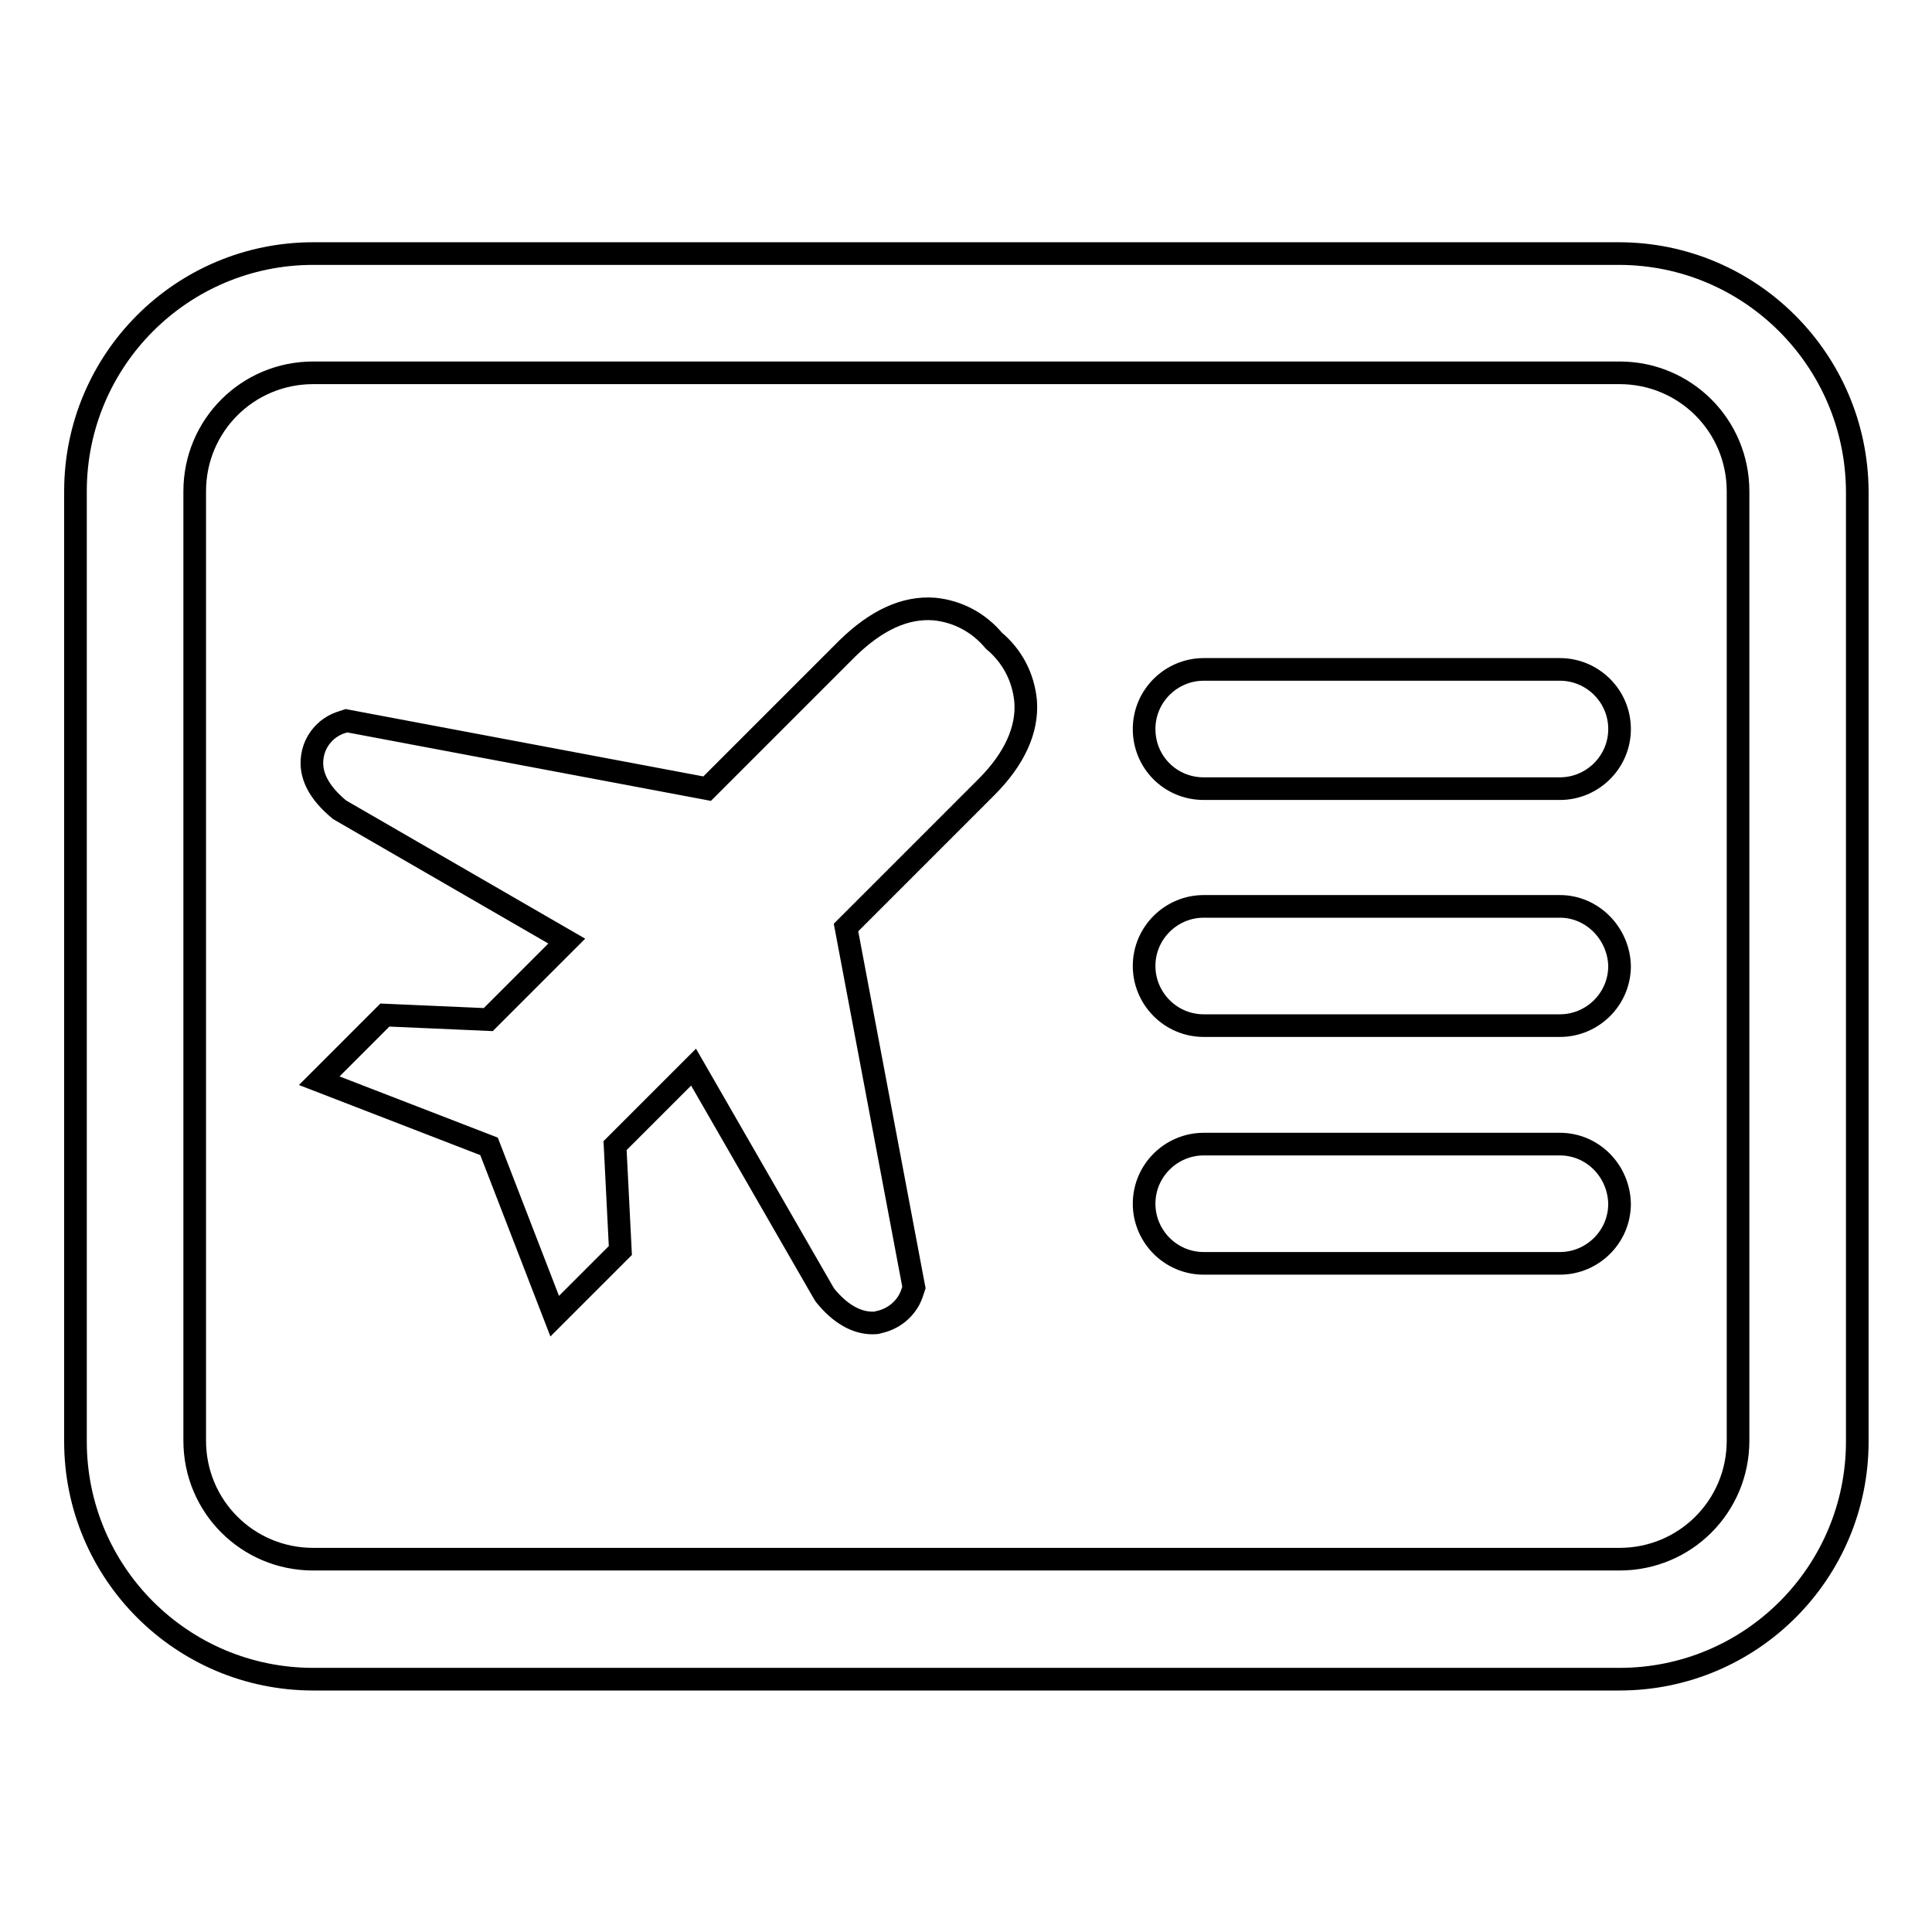 <?xml version="1.0" encoding="utf-8"?>
<!-- Svg Vector Icons : http://www.onlinewebfonts.com/icon -->
<!DOCTYPE svg PUBLIC "-//W3C//DTD SVG 1.1//EN" "http://www.w3.org/Graphics/SVG/1.1/DTD/svg11.dtd">
<svg version="1.1" xmlns="http://www.w3.org/2000/svg" xmlns:xlink="http://www.w3.org/1999/xlink" x="0px" y="0px" viewBox="0 0 256 256" enable-background="new 0 0 256 256" xml:space="preserve">
<g> <path stroke-width="3" fill-opacity="0" stroke="#000000"  d="M214.5,33.6H41.5C24.1,33.6,10,47.7,10,65.1v125.9c0,17.4,14.1,31.5,31.5,31.5h173.1 c17.4,0,31.5-14.1,31.5-31.5V65.1C246,47.7,231.9,33.6,214.5,33.6z M230.3,190.9c0,8.7-7,15.7-15.7,15.7H41.5 c-8.7,0-15.7-7-15.7-15.7V65.1c0-8.7,7-15.7,15.7-15.7h173.1c8.7,0,15.7,7,15.7,15.7V190.9z"/> <path stroke-width="3" fill-opacity="0" stroke="#000000"  d="M206.7,120.1h-47.2c-4.3,0-7.9,3.5-7.9,7.9c0,4.3,3.5,7.9,7.9,7.9h47.2c4.3,0,7.9-3.5,7.9-7.9 C214.5,123.7,211,120.1,206.7,120.1z M206.7,151.6h-47.2c-4.3,0-7.9,3.5-7.9,7.9c0,4.3,3.5,7.9,7.9,7.9h47.2c4.3,0,7.9-3.5,7.9-7.9 C214.5,155.1,211,151.6,206.7,151.6z M206.7,88.7h-47.2c-4.3,0-7.9,3.5-7.9,7.9s3.5,7.9,7.9,7.9h47.2c4.3,0,7.9-3.5,7.9-7.9 S211,88.7,206.7,88.7z M131.7,84.9c-2-2.4-4.8-3.9-7.9-4.2c-3.9-0.3-7.7,1.5-11.5,5.2l-18.6,18.6l-47.8-9l-0.9,0.3 c-1.9,0.7-3.3,2.4-3.6,4.4c-0.4,2.4,0.8,4.8,3.6,7.1l30.1,17.4l-0.1,0.1l-10.3,10.3L51,134.5l-8.7,8.7l22.5,8.7l8.7,22.5l8.7-8.7 l-0.7-13.9l10.3-10.3l0.1-0.1l17.1,29.7l0.3,0.5c2,2.5,4.2,3.7,6.3,3.7c0.3,0,0.6,0,0.8-0.1c2-0.4,3.7-1.8,4.4-3.7l0.3-0.9l-9-47.7 l18.6-18.6c3.7-3.7,5.5-7.6,5.2-11.4C135.6,89.7,134.1,86.9,131.7,84.9z"/></g>
</svg>